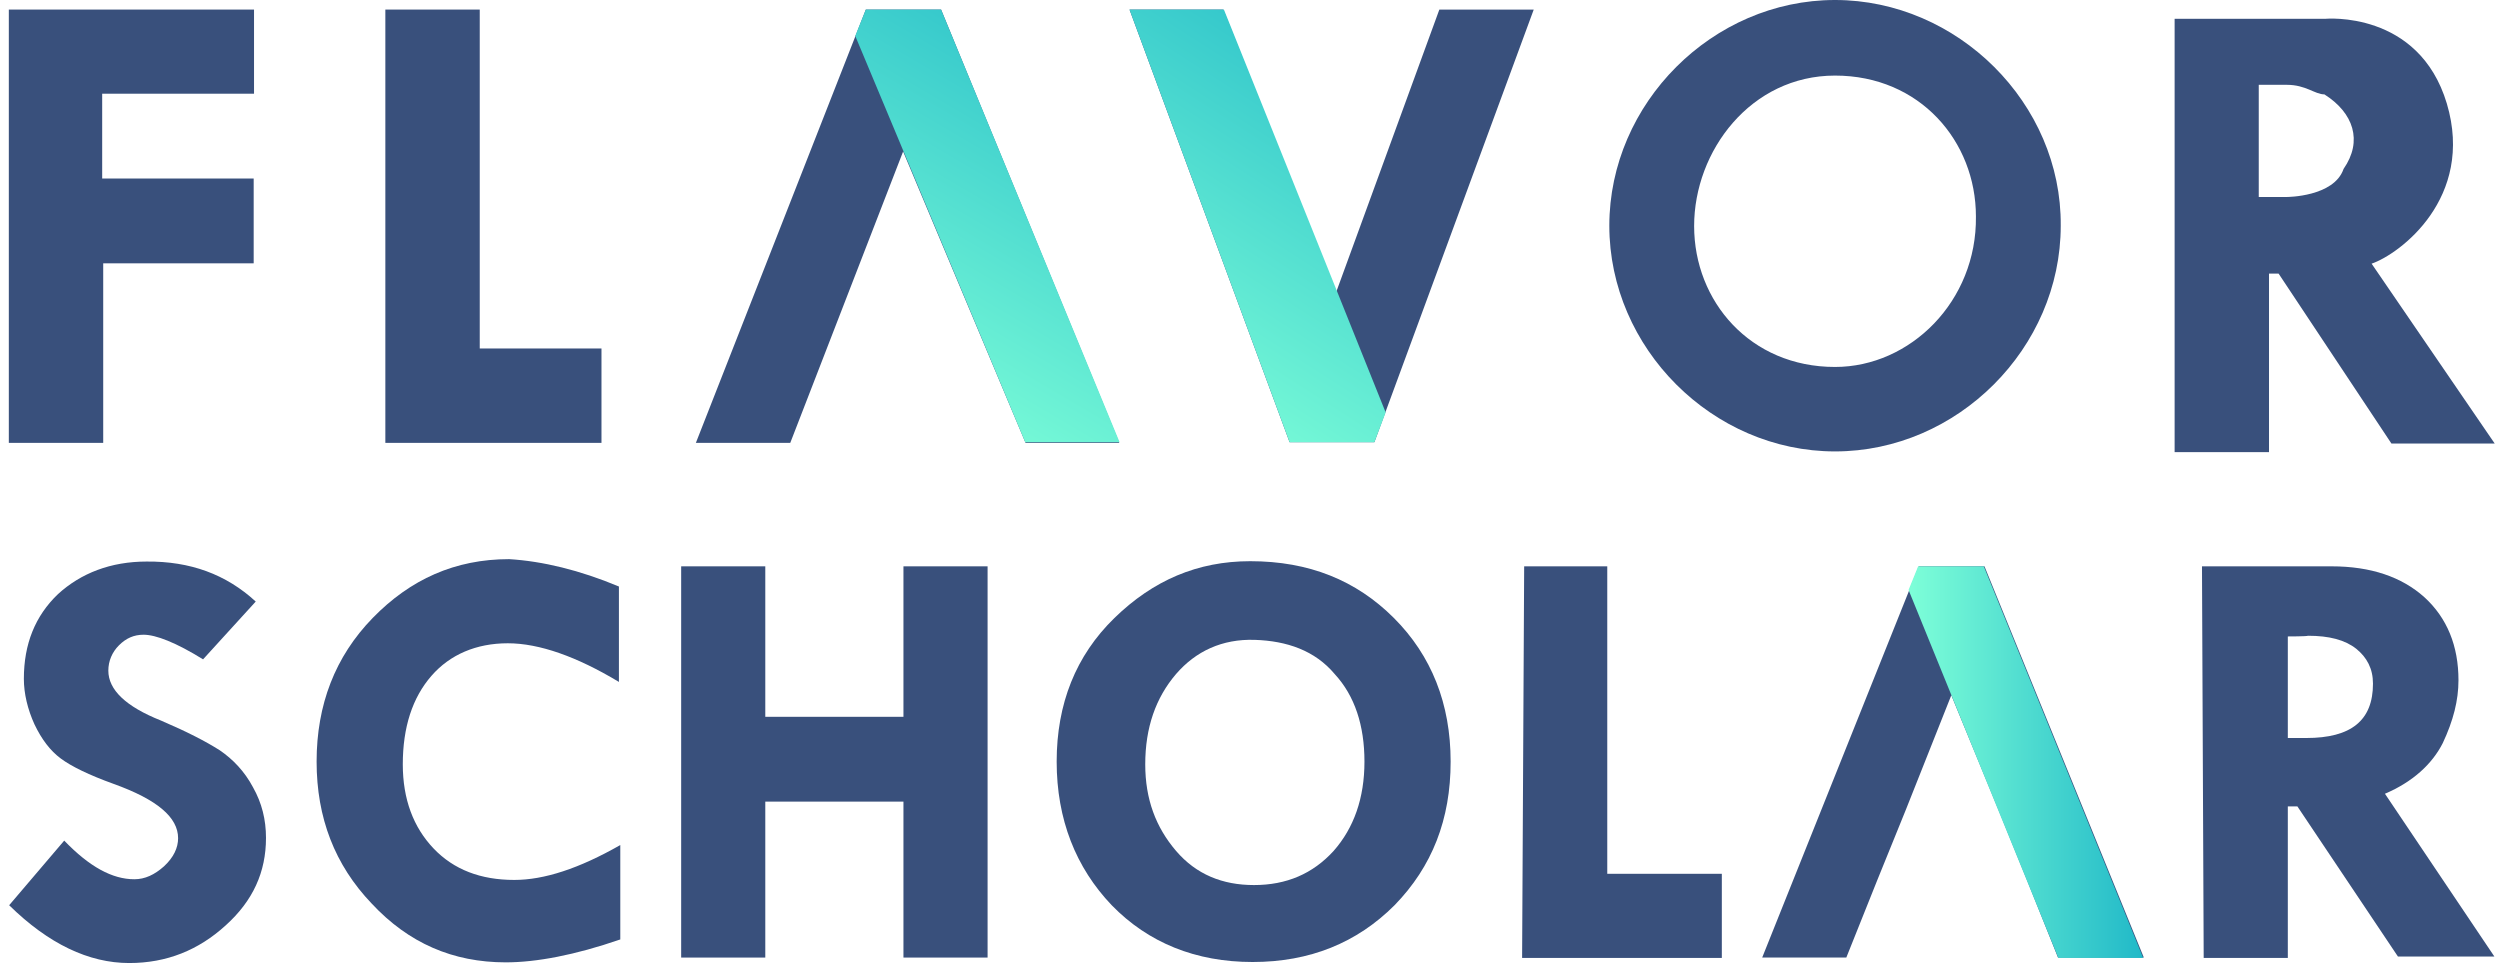 <svg width="257" height="99" viewBox="0 0 257 99" fill="none" xmlns="http://www.w3.org/2000/svg">
<path d="M26.114 9.633V0.984H0.907V45.527H10.61V27.07H26.078V18.352H10.504V9.633H26.114Z" fill="#39507C"/>
<path d="M49.317 35.824V0.984H39.614V45.527H61.832V35.824H49.317Z" fill="#39507C"/>
<path d="M89.008 0.984L71.535 45.527H81.239L92.84 15.574L105.426 45.527H115.059L96.743 0.984H89.008Z" fill="#39507C"/>
<path d="M116.114 0.984L132.567 45.457H141.286L157.668 0.984H147.965L137.348 30.059L125.746 0.984H116.114Z" fill="#39507C"/>
<path d="M243.801 27.105C246.684 26.121 254.418 20.355 251.536 10.652C248.653 1.02 239.02 1.934 239.02 1.934H223.551V46.477H233.254V28.125H234.239L245.84 45.598H256.457L243.801 27.105ZM240.918 17.367C239.934 20.25 235.082 20.25 235.082 20.25H232.2V8.719C232.2 8.719 236.067 8.719 235.082 8.719C237.051 8.719 237.965 9.703 238.95 9.703C241.938 11.602 242.922 14.484 240.918 17.367Z" fill="#39507C"/>
<path d="M188.641 0C176.055 0 165.438 10.617 165.438 23.203C165.438 35.789 176.055 46.406 188.641 46.406C201.227 46.406 211.844 35.789 211.844 23.203C211.95 10.617 201.227 0 188.641 0ZM188.641 37.723C179.922 37.723 174.157 30.973 174.157 23.238C174.157 15.504 179.993 7.77 188.641 7.77C197.36 7.77 203.125 14.52 203.125 22.254C203.231 30.973 196.375 37.723 188.641 37.723Z" fill="#39507C"/>
<path d="M105.391 45.457H115.094L96.743 0.984H89.008L87.918 3.691L105.391 45.457Z" fill="url(#paint0_linear_81_688)"/>
<path d="M116.114 0.984L132.567 45.457H141.286L142.446 42.398L125.817 0.984H116.114Z" fill="url(#paint1_linear_81_688)"/>
<path d="M26.289 61.84L20.875 67.781C18.098 66.058 16.024 65.25 14.758 65.25C13.774 65.25 12.965 65.602 12.227 66.34C11.524 67.043 11.137 67.957 11.137 68.941C11.137 70.91 12.93 72.633 16.551 74.074C19.258 75.234 21.157 76.219 22.598 77.133C23.934 78.047 25.129 79.277 26.008 80.93C26.922 82.547 27.344 84.269 27.344 86.133C27.344 89.648 26.008 92.602 23.196 95.133C20.418 97.664 17.149 99 13.282 99C9.133 99 4.985 97.031 0.942 93.058L6.602 86.414C9.203 89.121 11.559 90.387 13.809 90.387C14.899 90.387 15.883 89.93 16.868 89.051C17.852 88.137 18.309 87.152 18.309 86.168C18.309 84.023 16.164 82.195 11.664 80.578C9.133 79.664 7.34 78.785 6.25 77.977C5.161 77.168 4.282 76.008 3.543 74.461C2.84 72.914 2.453 71.297 2.453 69.785C2.453 66.199 3.614 63.316 5.969 61.066C8.325 58.922 11.383 57.727 15.075 57.727C19.539 57.691 23.231 59.027 26.289 61.84Z" fill="#39507C"/>
<path d="M63.625 60.293V70.102C59.301 67.5 55.434 66.129 52.2 66.129C48.965 66.129 46.258 67.289 44.36 69.469C42.391 71.719 41.407 74.777 41.407 78.574C41.407 82.16 42.496 85.043 44.571 87.223C46.645 89.402 49.422 90.457 52.868 90.457C55.926 90.457 59.512 89.297 63.766 86.871V96.574C59.09 98.191 55.118 98.93 51.989 98.93C46.575 98.93 42.004 96.961 38.207 92.883C34.41 88.91 32.547 84.059 32.547 78.293C32.547 72.457 34.446 67.5 38.313 63.527C42.18 59.555 46.785 57.48 52.34 57.48C55.785 57.691 59.582 58.605 63.625 60.293Z" fill="#39507C"/>
<path d="M70.024 58.219H78.672V73.688H92.875V58.219H101.524V98.438H92.875V82.406H78.672V98.438H70.024V58.219Z" fill="#39507C"/>
<path d="M108.625 78.293C108.625 72.351 110.594 67.394 114.567 63.527C118.539 59.66 123.11 57.691 128.524 57.691C134.571 57.691 139.422 59.66 143.289 63.527C147.157 67.394 149.125 72.351 149.125 78.293C149.125 84.234 147.227 89.086 143.36 93.058C139.493 96.925 134.641 98.894 128.77 98.894C122.934 98.894 118.047 96.925 114.285 93.058C110.594 89.191 108.625 84.234 108.625 78.293ZM128.981 65.777C125.641 65.672 122.934 66.937 120.895 69.293C118.821 71.719 117.731 74.777 117.731 78.574C117.731 82.16 118.821 85.043 120.895 87.469C122.969 89.894 125.676 90.984 128.91 90.984C132.25 90.984 134.957 89.824 137.102 87.469C139.176 85.113 140.266 82.055 140.266 78.293C140.266 74.601 139.282 71.543 137.207 69.293C135.168 66.867 132.285 65.883 128.981 65.777Z" fill="#39507C"/>
<path d="M156.684 58.219H165.227V89.825H177.004V98.473H156.473L156.684 58.219C156.684 58.219 156.614 58.219 156.684 58.219Z" fill="#39507C"/>
<path d="M192.965 90.528L189.801 98.438H181.153L197.254 58.219H204.004L220.387 98.438H211.563L208.399 90.528L205.446 83.25L200.594 71.473L195.918 83.25L192.965 90.528Z" fill="#39507C"/>
<path d="M226.364 58.219H239.688C243.731 58.219 246.895 59.309 249.215 61.383C251.571 63.528 252.731 66.41 252.731 69.926C252.731 72 252.203 74.075 251.114 76.395C250.024 78.539 248.055 80.367 245.172 81.598L256.422 98.332H246.508L236.172 82.899H235.188V98.473H226.539L226.364 58.219ZM235.188 65.426V75.867H237.086C241.692 75.867 243.942 74.075 243.942 70.278C243.942 68.731 243.309 67.571 242.219 66.692C241.059 65.778 239.442 65.356 237.262 65.356C237.157 65.426 235.188 65.426 235.188 65.426Z" fill="#39507C"/>
<path d="M196.2 60.645L197.184 58.219H203.934L220.317 98.473H211.598L196.2 60.645Z" fill="url(#paint2_linear_81_688)"/>
<defs>
<linearGradient id="paint0_linear_81_688" x1="96.737" y1="46.537" x2="122.762" y2="2.299" gradientUnits="userSpaceOnUse">
<stop stop-color="#7EFFD8"/>
<stop offset="1" stop-color="#21B9C8"/>
</linearGradient>
<linearGradient id="paint1_linear_81_688" x1="123.855" y1="46.75" x2="151.426" y2="3.83" gradientUnits="userSpaceOnUse">
<stop stop-color="#7EFFD8"/>
<stop offset="1" stop-color="#21B9C8"/>
</linearGradient>
<linearGradient id="paint2_linear_81_688" x1="196.2" y1="78.346" x2="220.317" y2="78.346" gradientUnits="userSpaceOnUse">
<stop stop-color="#7EFFD8"/>
<stop offset="1" stop-color="#21B9C8"/>
</linearGradient>
</defs>
</svg>
